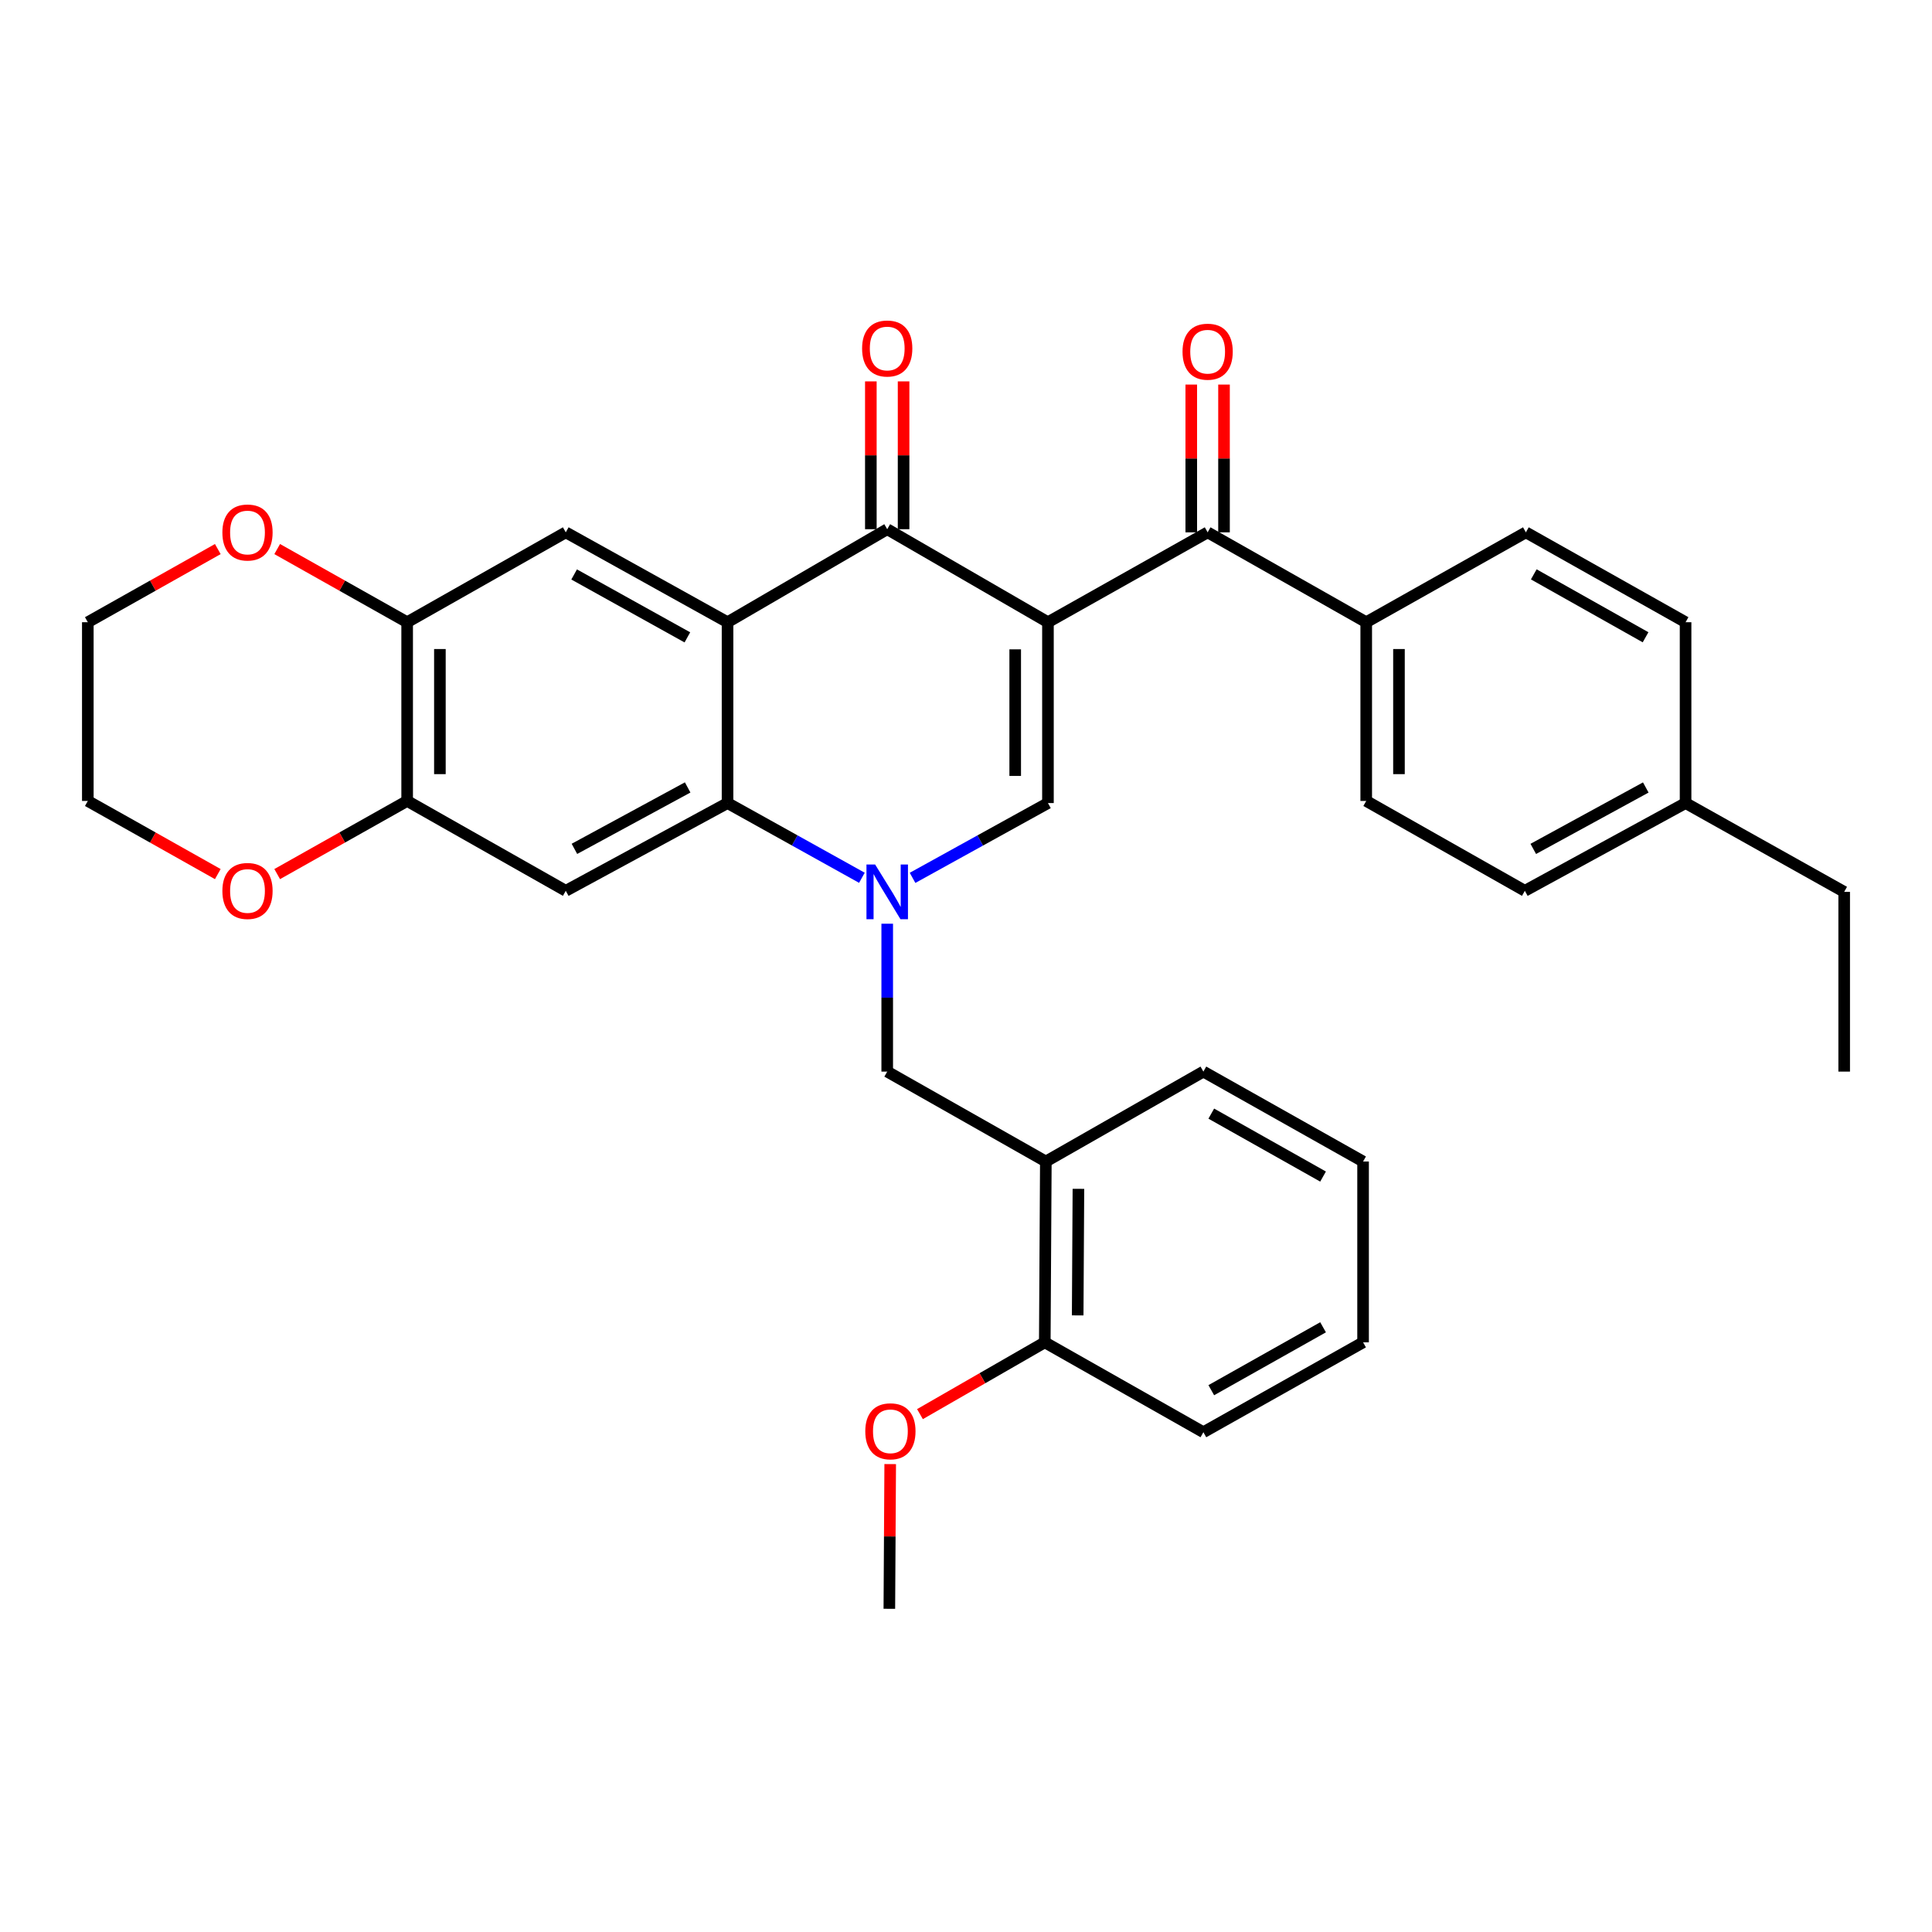 <?xml version='1.0' encoding='iso-8859-1'?>
<svg version='1.1' baseProfile='full'
              xmlns='http://www.w3.org/2000/svg'
                      xmlns:rdkit='http://www.rdkit.org/xml'
                      xmlns:xlink='http://www.w3.org/1999/xlink'
                  xml:space='preserve'
width='1000px' height='1000px' viewBox='0 0 1000 1000'>
<!-- END OF HEADER -->
<rect style='opacity:1.0;fill:#FFFFFF;stroke:none' width='1000' height='1000' x='0' y='0'> </rect>
<path class='bond-2' d='M 542.416,322.062 L 459.222,273.912' style='fill:none;fill-rule:evenodd;stroke:#000000;stroke-width:6px;stroke-linecap:butt;stroke-linejoin:miter;stroke-opacity:1' />
<path class='bond-3' d='M 542.416,322.062 L 542.416,415.66' style='fill:none;fill-rule:evenodd;stroke:#000000;stroke-width:6px;stroke-linecap:butt;stroke-linejoin:miter;stroke-opacity:1' />
<path class='bond-3' d='M 525.469,336.102 L 525.469,401.621' style='fill:none;fill-rule:evenodd;stroke:#000000;stroke-width:6px;stroke-linecap:butt;stroke-linejoin:miter;stroke-opacity:1' />
<path class='bond-5' d='M 542.416,322.062 L 625.074,275.541' style='fill:none;fill-rule:evenodd;stroke:#000000;stroke-width:6px;stroke-linecap:butt;stroke-linejoin:miter;stroke-opacity:1' />
<path class='bond-0' d='M 472.338,454.379 L 507.377,435.02' style='fill:none;fill-rule:evenodd;stroke:#0000FF;stroke-width:6px;stroke-linecap:butt;stroke-linejoin:miter;stroke-opacity:1' />
<path class='bond-0' d='M 507.377,435.02 L 542.416,415.66' style='fill:none;fill-rule:evenodd;stroke:#000000;stroke-width:6px;stroke-linecap:butt;stroke-linejoin:miter;stroke-opacity:1' />
<path class='bond-4' d='M 446.118,454.338 L 411.346,434.999' style='fill:none;fill-rule:evenodd;stroke:#0000FF;stroke-width:6px;stroke-linecap:butt;stroke-linejoin:miter;stroke-opacity:1' />
<path class='bond-4' d='M 411.346,434.999 L 376.574,415.66' style='fill:none;fill-rule:evenodd;stroke:#000000;stroke-width:6px;stroke-linecap:butt;stroke-linejoin:miter;stroke-opacity:1' />
<path class='bond-8' d='M 459.222,478.112 L 459.222,516.386' style='fill:none;fill-rule:evenodd;stroke:#0000FF;stroke-width:6px;stroke-linecap:butt;stroke-linejoin:miter;stroke-opacity:1' />
<path class='bond-8' d='M 459.222,516.386 L 459.222,554.659' style='fill:none;fill-rule:evenodd;stroke:#000000;stroke-width:6px;stroke-linecap:butt;stroke-linejoin:miter;stroke-opacity:1' />
<path class='bond-1' d='M 376.574,322.062 L 459.222,273.912' style='fill:none;fill-rule:evenodd;stroke:#000000;stroke-width:6px;stroke-linecap:butt;stroke-linejoin:miter;stroke-opacity:1' />
<path class='bond-7' d='M 376.574,322.062 L 292.843,275.541' style='fill:none;fill-rule:evenodd;stroke:#000000;stroke-width:6px;stroke-linecap:butt;stroke-linejoin:miter;stroke-opacity:1' />
<path class='bond-7' d='M 355.783,329.899 L 297.172,297.334' style='fill:none;fill-rule:evenodd;stroke:#000000;stroke-width:6px;stroke-linecap:butt;stroke-linejoin:miter;stroke-opacity:1' />
<path class='bond-33' d='M 376.574,322.062 L 376.574,415.66' style='fill:none;fill-rule:evenodd;stroke:#000000;stroke-width:6px;stroke-linecap:butt;stroke-linejoin:miter;stroke-opacity:1' />
<path class='bond-13' d='M 467.696,273.912 L 467.696,235.658' style='fill:none;fill-rule:evenodd;stroke:#000000;stroke-width:6px;stroke-linecap:butt;stroke-linejoin:miter;stroke-opacity:1' />
<path class='bond-13' d='M 467.696,235.658 L 467.696,197.405' style='fill:none;fill-rule:evenodd;stroke:#FF0000;stroke-width:6px;stroke-linecap:butt;stroke-linejoin:miter;stroke-opacity:1' />
<path class='bond-13' d='M 450.748,273.912 L 450.748,235.658' style='fill:none;fill-rule:evenodd;stroke:#000000;stroke-width:6px;stroke-linecap:butt;stroke-linejoin:miter;stroke-opacity:1' />
<path class='bond-13' d='M 450.748,235.658 L 450.748,197.405' style='fill:none;fill-rule:evenodd;stroke:#FF0000;stroke-width:6px;stroke-linecap:butt;stroke-linejoin:miter;stroke-opacity:1' />
<path class='bond-6' d='M 376.574,415.66 L 292.843,461.08' style='fill:none;fill-rule:evenodd;stroke:#000000;stroke-width:6px;stroke-linecap:butt;stroke-linejoin:miter;stroke-opacity:1' />
<path class='bond-6' d='M 355.933,407.576 L 297.322,439.37' style='fill:none;fill-rule:evenodd;stroke:#000000;stroke-width:6px;stroke-linecap:butt;stroke-linejoin:miter;stroke-opacity:1' />
<path class='bond-12' d='M 625.074,275.541 L 707.157,322.062' style='fill:none;fill-rule:evenodd;stroke:#000000;stroke-width:6px;stroke-linecap:butt;stroke-linejoin:miter;stroke-opacity:1' />
<path class='bond-15' d='M 633.548,275.541 L 633.548,237.296' style='fill:none;fill-rule:evenodd;stroke:#000000;stroke-width:6px;stroke-linecap:butt;stroke-linejoin:miter;stroke-opacity:1' />
<path class='bond-15' d='M 633.548,237.296 L 633.548,199.052' style='fill:none;fill-rule:evenodd;stroke:#FF0000;stroke-width:6px;stroke-linecap:butt;stroke-linejoin:miter;stroke-opacity:1' />
<path class='bond-15' d='M 616.6,275.541 L 616.6,237.296' style='fill:none;fill-rule:evenodd;stroke:#000000;stroke-width:6px;stroke-linecap:butt;stroke-linejoin:miter;stroke-opacity:1' />
<path class='bond-15' d='M 616.6,237.296 L 616.6,199.052' style='fill:none;fill-rule:evenodd;stroke:#FF0000;stroke-width:6px;stroke-linecap:butt;stroke-linejoin:miter;stroke-opacity:1' />
<path class='bond-9' d='M 292.843,461.08 L 210.741,414.568' style='fill:none;fill-rule:evenodd;stroke:#000000;stroke-width:6px;stroke-linecap:butt;stroke-linejoin:miter;stroke-opacity:1' />
<path class='bond-10' d='M 292.843,275.541 L 210.741,322.062' style='fill:none;fill-rule:evenodd;stroke:#000000;stroke-width:6px;stroke-linecap:butt;stroke-linejoin:miter;stroke-opacity:1' />
<path class='bond-11' d='M 459.222,554.659 L 541.324,601.199' style='fill:none;fill-rule:evenodd;stroke:#000000;stroke-width:6px;stroke-linecap:butt;stroke-linejoin:miter;stroke-opacity:1' />
<path class='bond-14' d='M 210.741,414.568 L 177.107,433.498' style='fill:none;fill-rule:evenodd;stroke:#000000;stroke-width:6px;stroke-linecap:butt;stroke-linejoin:miter;stroke-opacity:1' />
<path class='bond-14' d='M 177.107,433.498 L 143.473,452.429' style='fill:none;fill-rule:evenodd;stroke:#FF0000;stroke-width:6px;stroke-linecap:butt;stroke-linejoin:miter;stroke-opacity:1' />
<path class='bond-34' d='M 210.741,414.568 L 210.741,322.062' style='fill:none;fill-rule:evenodd;stroke:#000000;stroke-width:6px;stroke-linecap:butt;stroke-linejoin:miter;stroke-opacity:1' />
<path class='bond-34' d='M 227.689,400.692 L 227.689,335.938' style='fill:none;fill-rule:evenodd;stroke:#000000;stroke-width:6px;stroke-linecap:butt;stroke-linejoin:miter;stroke-opacity:1' />
<path class='bond-16' d='M 210.741,322.062 L 177.107,303.128' style='fill:none;fill-rule:evenodd;stroke:#000000;stroke-width:6px;stroke-linecap:butt;stroke-linejoin:miter;stroke-opacity:1' />
<path class='bond-16' d='M 177.107,303.128 L 143.473,284.194' style='fill:none;fill-rule:evenodd;stroke:#FF0000;stroke-width:6px;stroke-linecap:butt;stroke-linejoin:miter;stroke-opacity:1' />
<path class='bond-17' d='M 541.324,601.199 L 540.778,694.788' style='fill:none;fill-rule:evenodd;stroke:#000000;stroke-width:6px;stroke-linecap:butt;stroke-linejoin:miter;stroke-opacity:1' />
<path class='bond-17' d='M 558.189,615.337 L 557.807,680.849' style='fill:none;fill-rule:evenodd;stroke:#000000;stroke-width:6px;stroke-linecap:butt;stroke-linejoin:miter;stroke-opacity:1' />
<path class='bond-24' d='M 541.324,601.199 L 622.87,554.659' style='fill:none;fill-rule:evenodd;stroke:#000000;stroke-width:6px;stroke-linecap:butt;stroke-linejoin:miter;stroke-opacity:1' />
<path class='bond-18' d='M 707.157,322.062 L 707.157,414.568' style='fill:none;fill-rule:evenodd;stroke:#000000;stroke-width:6px;stroke-linecap:butt;stroke-linejoin:miter;stroke-opacity:1' />
<path class='bond-18' d='M 724.104,335.938 L 724.104,400.692' style='fill:none;fill-rule:evenodd;stroke:#000000;stroke-width:6px;stroke-linecap:butt;stroke-linejoin:miter;stroke-opacity:1' />
<path class='bond-19' d='M 707.157,322.062 L 789.795,275.541' style='fill:none;fill-rule:evenodd;stroke:#000000;stroke-width:6px;stroke-linecap:butt;stroke-linejoin:miter;stroke-opacity:1' />
<path class='bond-25' d='M 112.732,452.43 L 79.093,433.499' style='fill:none;fill-rule:evenodd;stroke:#FF0000;stroke-width:6px;stroke-linecap:butt;stroke-linejoin:miter;stroke-opacity:1' />
<path class='bond-25' d='M 79.093,433.499 L 45.455,414.568' style='fill:none;fill-rule:evenodd;stroke:#000000;stroke-width:6px;stroke-linecap:butt;stroke-linejoin:miter;stroke-opacity:1' />
<path class='bond-26' d='M 112.732,284.193 L 79.093,303.128' style='fill:none;fill-rule:evenodd;stroke:#FF0000;stroke-width:6px;stroke-linecap:butt;stroke-linejoin:miter;stroke-opacity:1' />
<path class='bond-26' d='M 79.093,303.128 L 45.455,322.062' style='fill:none;fill-rule:evenodd;stroke:#000000;stroke-width:6px;stroke-linecap:butt;stroke-linejoin:miter;stroke-opacity:1' />
<path class='bond-23' d='M 540.778,694.788 L 508.476,713.369' style='fill:none;fill-rule:evenodd;stroke:#000000;stroke-width:6px;stroke-linecap:butt;stroke-linejoin:miter;stroke-opacity:1' />
<path class='bond-23' d='M 508.476,713.369 L 476.174,731.95' style='fill:none;fill-rule:evenodd;stroke:#FF0000;stroke-width:6px;stroke-linecap:butt;stroke-linejoin:miter;stroke-opacity:1' />
<path class='bond-27' d='M 540.778,694.788 L 622.87,741.309' style='fill:none;fill-rule:evenodd;stroke:#000000;stroke-width:6px;stroke-linecap:butt;stroke-linejoin:miter;stroke-opacity:1' />
<path class='bond-20' d='M 707.157,414.568 L 789.259,461.08' style='fill:none;fill-rule:evenodd;stroke:#000000;stroke-width:6px;stroke-linecap:butt;stroke-linejoin:miter;stroke-opacity:1' />
<path class='bond-21' d='M 789.795,275.541 L 872.453,322.062' style='fill:none;fill-rule:evenodd;stroke:#000000;stroke-width:6px;stroke-linecap:butt;stroke-linejoin:miter;stroke-opacity:1' />
<path class='bond-21' d='M 793.882,297.288 L 851.742,329.853' style='fill:none;fill-rule:evenodd;stroke:#000000;stroke-width:6px;stroke-linecap:butt;stroke-linejoin:miter;stroke-opacity:1' />
<path class='bond-35' d='M 789.259,461.08 L 872.453,415.66' style='fill:none;fill-rule:evenodd;stroke:#000000;stroke-width:6px;stroke-linecap:butt;stroke-linejoin:miter;stroke-opacity:1' />
<path class='bond-35' d='M 793.617,439.392 L 851.853,407.598' style='fill:none;fill-rule:evenodd;stroke:#000000;stroke-width:6px;stroke-linecap:butt;stroke-linejoin:miter;stroke-opacity:1' />
<path class='bond-22' d='M 872.453,322.062 L 872.453,415.66' style='fill:none;fill-rule:evenodd;stroke:#000000;stroke-width:6px;stroke-linecap:butt;stroke-linejoin:miter;stroke-opacity:1' />
<path class='bond-28' d='M 872.453,415.66 L 954.545,461.626' style='fill:none;fill-rule:evenodd;stroke:#000000;stroke-width:6px;stroke-linecap:butt;stroke-linejoin:miter;stroke-opacity:1' />
<path class='bond-29' d='M 460.768,757.813 L 460.546,795.263' style='fill:none;fill-rule:evenodd;stroke:#FF0000;stroke-width:6px;stroke-linecap:butt;stroke-linejoin:miter;stroke-opacity:1' />
<path class='bond-29' d='M 460.546,795.263 L 460.324,832.714' style='fill:none;fill-rule:evenodd;stroke:#000000;stroke-width:6px;stroke-linecap:butt;stroke-linejoin:miter;stroke-opacity:1' />
<path class='bond-30' d='M 622.87,554.659 L 705.528,601.199' style='fill:none;fill-rule:evenodd;stroke:#000000;stroke-width:6px;stroke-linecap:butt;stroke-linejoin:miter;stroke-opacity:1' />
<path class='bond-30' d='M 626.954,576.408 L 684.814,608.986' style='fill:none;fill-rule:evenodd;stroke:#000000;stroke-width:6px;stroke-linecap:butt;stroke-linejoin:miter;stroke-opacity:1' />
<path class='bond-36' d='M 45.455,414.568 L 45.455,322.062' style='fill:none;fill-rule:evenodd;stroke:#000000;stroke-width:6px;stroke-linecap:butt;stroke-linejoin:miter;stroke-opacity:1' />
<path class='bond-37' d='M 622.87,741.309 L 705.528,694.788' style='fill:none;fill-rule:evenodd;stroke:#000000;stroke-width:6px;stroke-linecap:butt;stroke-linejoin:miter;stroke-opacity:1' />
<path class='bond-37' d='M 626.957,719.562 L 684.817,686.997' style='fill:none;fill-rule:evenodd;stroke:#000000;stroke-width:6px;stroke-linecap:butt;stroke-linejoin:miter;stroke-opacity:1' />
<path class='bond-31' d='M 954.545,461.626 L 954.545,554.659' style='fill:none;fill-rule:evenodd;stroke:#000000;stroke-width:6px;stroke-linecap:butt;stroke-linejoin:miter;stroke-opacity:1' />
<path class='bond-32' d='M 705.528,601.199 L 705.528,694.788' style='fill:none;fill-rule:evenodd;stroke:#000000;stroke-width:6px;stroke-linecap:butt;stroke-linejoin:miter;stroke-opacity:1' />
<path  class='atom-1' d='M 452.962 447.466
L 462.242 462.466
Q 463.162 463.946, 464.642 466.626
Q 466.122 469.306, 466.202 469.466
L 466.202 447.466
L 469.962 447.466
L 469.962 475.786
L 466.082 475.786
L 456.122 459.386
Q 454.962 457.466, 453.722 455.266
Q 452.522 453.066, 452.162 452.386
L 452.162 475.786
L 448.482 475.786
L 448.482 447.466
L 452.962 447.466
' fill='#0000FF'/>
<path  class='atom-14' d='M 446.222 180.384
Q 446.222 173.584, 449.582 169.784
Q 452.942 165.984, 459.222 165.984
Q 465.502 165.984, 468.862 169.784
Q 472.222 173.584, 472.222 180.384
Q 472.222 187.264, 468.822 191.184
Q 465.422 195.064, 459.222 195.064
Q 452.982 195.064, 449.582 191.184
Q 446.222 187.304, 446.222 180.384
M 459.222 191.864
Q 463.542 191.864, 465.862 188.984
Q 468.222 186.064, 468.222 180.384
Q 468.222 174.824, 465.862 172.024
Q 463.542 169.184, 459.222 169.184
Q 454.902 169.184, 452.542 171.984
Q 450.222 174.784, 450.222 180.384
Q 450.222 186.104, 452.542 188.984
Q 454.902 191.864, 459.222 191.864
' fill='#FF0000'/>
<path  class='atom-15' d='M 115.103 461.16
Q 115.103 454.36, 118.463 450.56
Q 121.823 446.76, 128.103 446.76
Q 134.383 446.76, 137.743 450.56
Q 141.103 454.36, 141.103 461.16
Q 141.103 468.04, 137.703 471.96
Q 134.303 475.84, 128.103 475.84
Q 121.863 475.84, 118.463 471.96
Q 115.103 468.08, 115.103 461.16
M 128.103 472.64
Q 132.423 472.64, 134.743 469.76
Q 137.103 466.84, 137.103 461.16
Q 137.103 455.6, 134.743 452.8
Q 132.423 449.96, 128.103 449.96
Q 123.783 449.96, 121.423 452.76
Q 119.103 455.56, 119.103 461.16
Q 119.103 466.88, 121.423 469.76
Q 123.783 472.64, 128.103 472.64
' fill='#FF0000'/>
<path  class='atom-16' d='M 612.074 182.032
Q 612.074 175.232, 615.434 171.432
Q 618.794 167.632, 625.074 167.632
Q 631.354 167.632, 634.714 171.432
Q 638.074 175.232, 638.074 182.032
Q 638.074 188.912, 634.674 192.832
Q 631.274 196.712, 625.074 196.712
Q 618.834 196.712, 615.434 192.832
Q 612.074 188.952, 612.074 182.032
M 625.074 193.512
Q 629.394 193.512, 631.714 190.632
Q 634.074 187.712, 634.074 182.032
Q 634.074 176.472, 631.714 173.672
Q 629.394 170.832, 625.074 170.832
Q 620.754 170.832, 618.394 173.632
Q 616.074 176.432, 616.074 182.032
Q 616.074 187.752, 618.394 190.632
Q 620.754 193.512, 625.074 193.512
' fill='#FF0000'/>
<path  class='atom-17' d='M 115.103 275.621
Q 115.103 268.821, 118.463 265.021
Q 121.823 261.221, 128.103 261.221
Q 134.383 261.221, 137.743 265.021
Q 141.103 268.821, 141.103 275.621
Q 141.103 282.501, 137.703 286.421
Q 134.303 290.301, 128.103 290.301
Q 121.863 290.301, 118.463 286.421
Q 115.103 282.541, 115.103 275.621
M 128.103 287.101
Q 132.423 287.101, 134.743 284.221
Q 137.103 281.301, 137.103 275.621
Q 137.103 270.061, 134.743 267.261
Q 132.423 264.421, 128.103 264.421
Q 123.783 264.421, 121.423 267.221
Q 119.103 270.021, 119.103 275.621
Q 119.103 281.341, 121.423 284.221
Q 123.783 287.101, 128.103 287.101
' fill='#FF0000'/>
<path  class='atom-24' d='M 447.87 740.834
Q 447.87 734.034, 451.23 730.234
Q 454.59 726.434, 460.87 726.434
Q 467.15 726.434, 470.51 730.234
Q 473.87 734.034, 473.87 740.834
Q 473.87 747.714, 470.47 751.634
Q 467.07 755.514, 460.87 755.514
Q 454.63 755.514, 451.23 751.634
Q 447.87 747.754, 447.87 740.834
M 460.87 752.314
Q 465.19 752.314, 467.51 749.434
Q 469.87 746.514, 469.87 740.834
Q 469.87 735.274, 467.51 732.474
Q 465.19 729.634, 460.87 729.634
Q 456.55 729.634, 454.19 732.434
Q 451.87 735.234, 451.87 740.834
Q 451.87 746.554, 454.19 749.434
Q 456.55 752.314, 460.87 752.314
' fill='#FF0000'/>
</svg>
